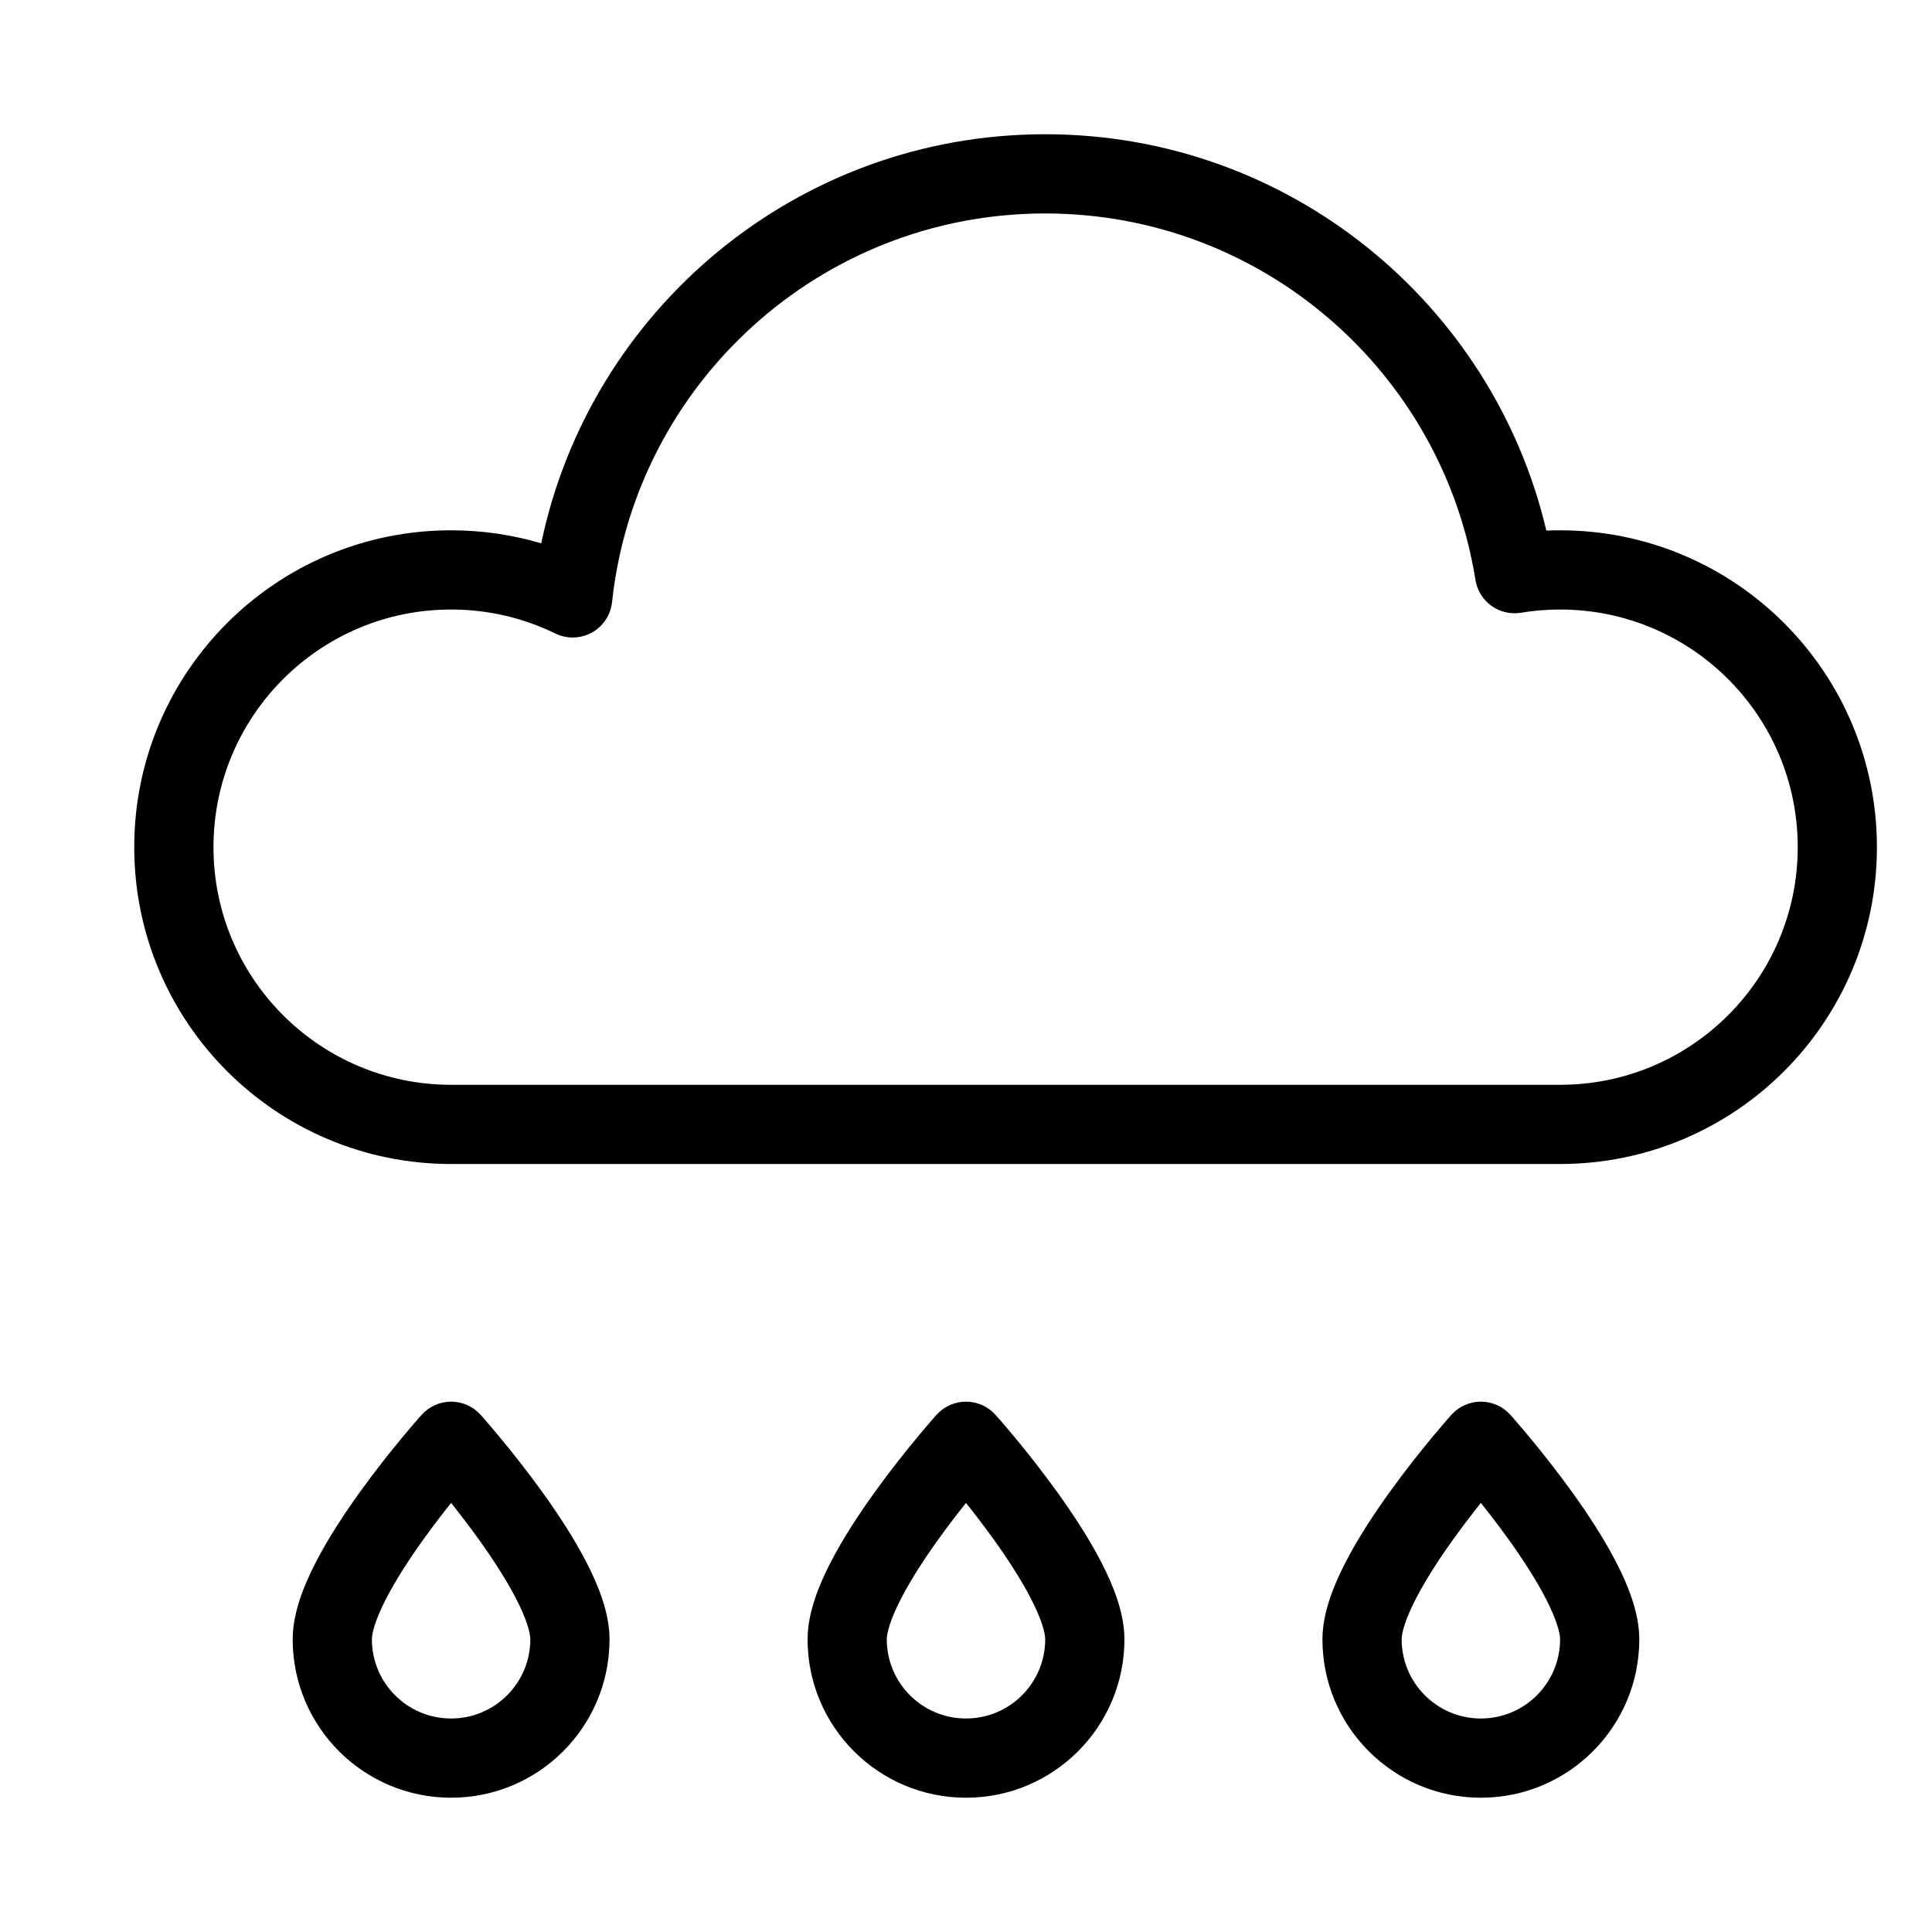 <?xml version="1.0" encoding="UTF-8"?>
<!-- Uploaded to: ICON Repo, www.iconrepo.com, Generator: ICON Repo Mixer Tools -->
<svg fill="#000000" width="800px" height="800px" version="1.1" viewBox="144 144 512 512" xmlns="http://www.w3.org/2000/svg">
 <g fill-rule="evenodd">
  <path d="m420.99 200.57c-59.555 0-108.59 45.098-114.79 103-0.367 3.402-2.367 6.414-5.363 8.07-2.992 1.652-6.609 1.746-9.684 0.242-8.32-4.066-17.68-6.352-27.602-6.352-34.781 0-62.977 28.195-62.977 62.977s28.195 62.977 62.977 62.977h293.89c34.785 0 62.977-28.195 62.977-62.977s-28.191-62.977-62.977-62.977c-3.535 0-6.996 0.289-10.363 0.848-2.754 0.453-5.582-0.207-7.848-1.84-2.266-1.633-3.789-4.106-4.227-6.863-8.785-55.043-56.496-97.105-114.01-97.105zm-133.56 87.414c12.934-61.91 67.812-108.41 133.56-108.41 64.555 0 118.62 44.82 132.81 105.04 1.207-0.055 2.418-0.078 3.633-0.078 46.375 0 83.969 37.594 83.969 83.969 0 46.371-37.594 83.969-83.969 83.969h-293.89c-46.375 0-83.969-37.598-83.969-83.969 0-46.375 37.594-83.969 83.969-83.969 8.285 0 16.301 1.203 23.879 3.445z"/>
  <path d="m271.36 518.94-7.812 7.008-7.812-7.008c1.992-2.219 4.832-3.488 7.812-3.488s5.82 1.27 7.812 3.488zm-7.812 23.348c-2.234 2.797-4.734 6.047-7.223 9.508-3.785 5.262-7.394 10.809-10.016 15.902-2.793 5.43-3.754 9.012-3.754 10.73 0 11.594 9.398 20.992 20.992 20.992s20.992-9.398 20.992-20.992c0-1.719-0.961-5.301-3.758-10.73-2.621-5.094-6.231-10.641-10.012-15.902-2.492-3.461-4.992-6.711-7.223-9.508zm0-16.34-7.812-7.008-0.035 0.039-0.082 0.094-0.293 0.328c-0.25 0.285-0.609 0.695-1.062 1.215-0.906 1.047-2.184 2.543-3.715 4.391-3.055 3.684-7.148 8.809-11.266 14.535-4.09 5.684-8.352 12.168-11.637 18.551-3.106 6.035-6.082 13.363-6.082 20.336 0 23.188 18.797 41.984 41.984 41.984s41.984-18.797 41.984-41.984c0-6.973-2.977-14.301-6.086-20.336-3.281-6.383-7.543-12.867-11.633-18.551-4.117-5.727-8.211-10.852-11.266-14.535-1.531-1.848-2.812-3.344-3.715-4.391-0.453-0.52-0.812-0.93-1.062-1.215l-0.293-0.328-0.082-0.094-0.035-0.039c-0.004 0 0 0-7.812 7.008z"/>
  <path d="m544.26 518.94-7.812 7.008-7.809-7.008c1.988-2.219 4.828-3.488 7.809-3.488 2.984 0 5.824 1.27 7.812 3.488zm-7.812 23.348c-2.231 2.797-4.731 6.047-7.223 9.508-3.781 5.262-7.391 10.809-10.012 15.902-2.793 5.43-3.758 9.012-3.758 10.73 0 11.594 9.398 20.992 20.992 20.992s20.992-9.398 20.992-20.992c0-1.719-0.961-5.301-3.754-10.73-2.621-5.094-6.231-10.641-10.012-15.902-2.492-3.461-4.992-6.711-7.227-9.508zm0-16.34-7.809-7.008-0.039 0.039-0.082 0.094-0.293 0.328c-0.25 0.285-0.605 0.695-1.059 1.215-0.906 1.047-2.188 2.543-3.719 4.391-3.055 3.684-7.148 8.809-11.262 14.535-4.09 5.684-8.355 12.168-11.637 18.551-3.109 6.035-6.086 13.363-6.086 20.336 0 23.188 18.797 41.984 41.984 41.984s41.984-18.797 41.984-41.984c0-6.973-2.973-14.301-6.082-20.336-3.285-6.383-7.547-12.867-11.637-18.551-4.117-5.727-8.211-10.852-11.262-14.535-1.531-1.848-2.812-3.344-3.719-4.391-0.453-0.52-0.812-0.93-1.062-1.215l-0.289-0.328-0.082-0.094-0.039-0.039-7.812 7.008z"/>
  <path d="m407.81 518.94-7.809 7.008-7.812-7.008c1.988-2.219 4.832-3.488 7.812-3.488s5.82 1.27 7.809 3.488zm-7.809 23.348c-2.234 2.797-4.734 6.047-7.227 9.508-3.781 5.262-7.391 10.809-10.012 15.902-2.793 5.43-3.754 9.012-3.754 10.73 0 11.594 9.398 20.992 20.992 20.992s20.992-9.398 20.992-20.992c0-1.719-0.965-5.301-3.758-10.73-2.621-5.094-6.231-10.641-10.012-15.902-2.492-3.461-4.992-6.711-7.223-9.508zm0-16.34-7.812-7.008-0.039 0.039-0.082 0.094-0.289 0.328c-0.25 0.285-0.609 0.695-1.062 1.215-0.906 1.047-2.188 2.543-3.715 4.391-3.055 3.684-7.148 8.809-11.266 14.535-4.09 5.684-8.352 12.168-11.637 18.551-3.109 6.035-6.082 13.363-6.082 20.336 0 23.188 18.797 41.984 41.984 41.984s41.984-18.797 41.984-41.984c0-6.973-2.977-14.301-6.086-20.336-3.281-6.383-7.547-12.867-11.637-18.551-4.113-5.727-8.207-10.852-11.262-14.535-1.531-1.848-2.812-3.344-3.715-4.391-0.457-0.52-0.812-0.93-1.062-1.215l-0.293-0.328-0.082-0.094-0.039-0.039-7.809 7.008z"/>
 </g>
</svg>